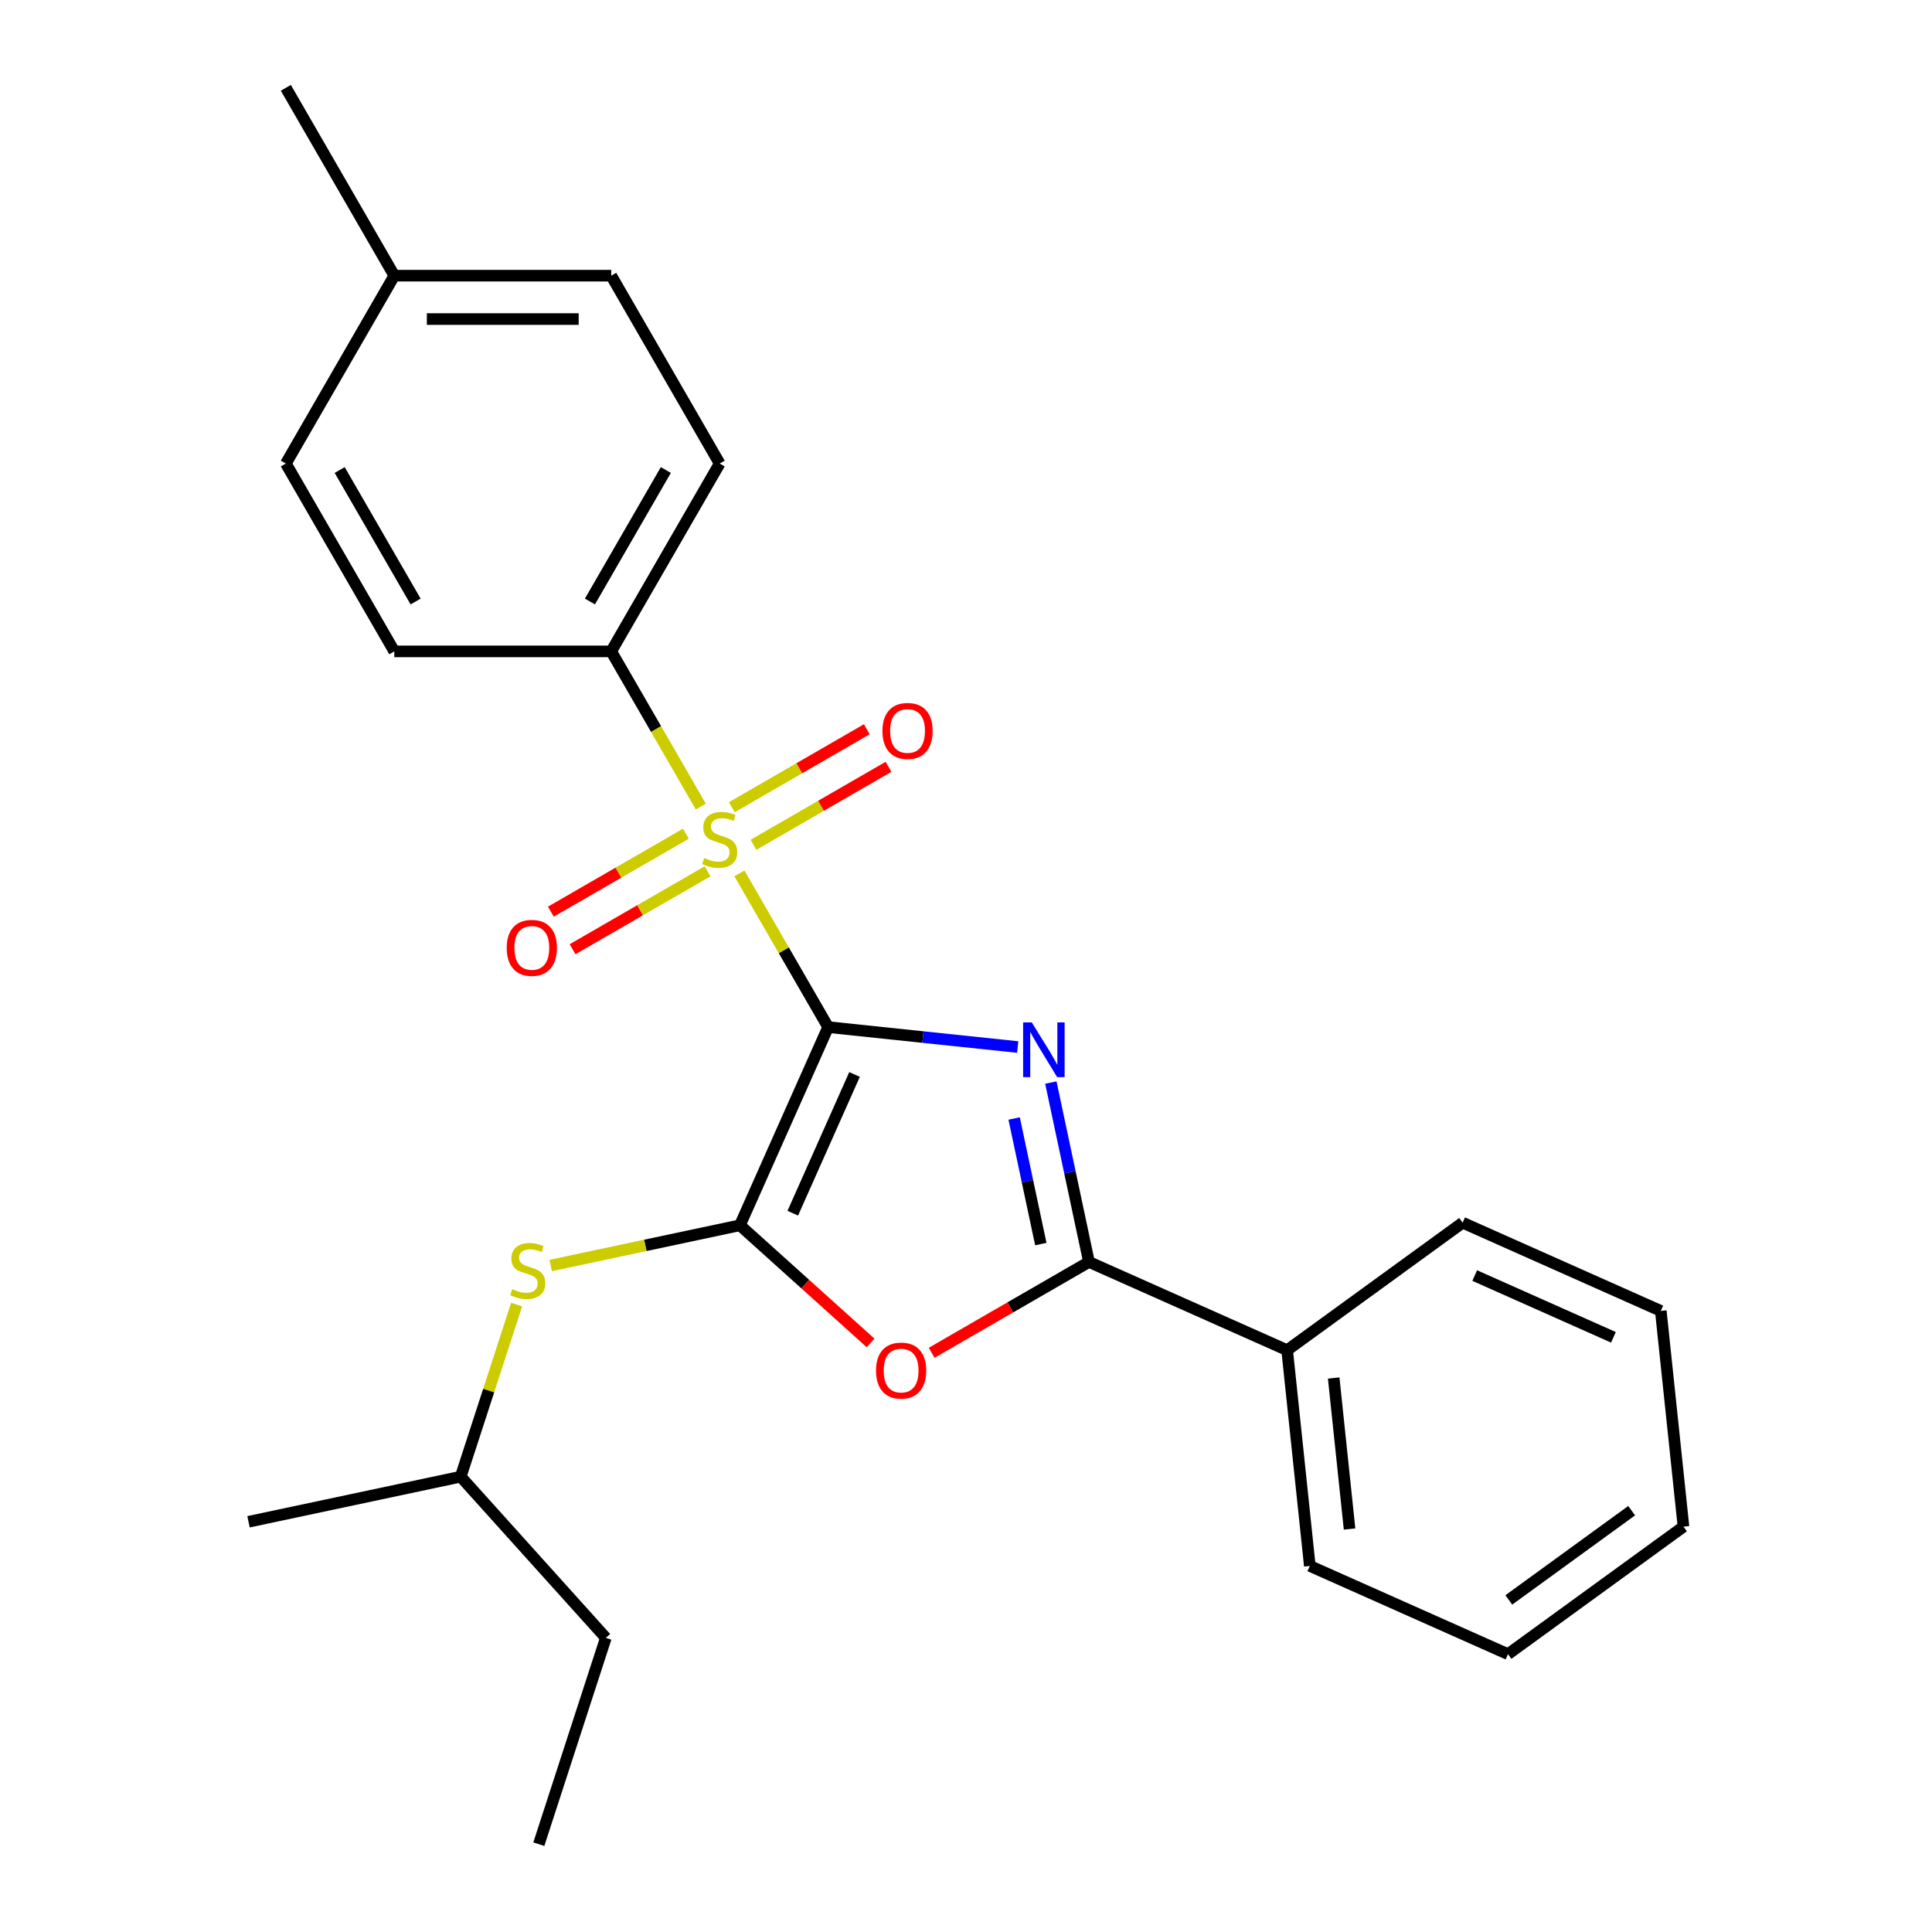 <?xml version='1.0' encoding='iso-8859-1'?>
<svg version='1.1' baseProfile='full'
              xmlns='http://www.w3.org/2000/svg'
                      xmlns:rdkit='http://www.rdkit.org/xml'
                      xmlns:xlink='http://www.w3.org/1999/xlink'
                  xml:space='preserve'
width='1000px' height='1000px' viewBox='0 0 1000 1000'>
<!-- END OF HEADER -->
<rect style='opacity:1.0;fill:#FFFFFF;stroke:none' width='1000' height='1000' x='0' y='0'> </rect>
<path class='bond-0' d='M 428.647,531.629 L 477.704,536.785' style='fill:none;fill-rule:evenodd;stroke:#000000;stroke-width:6px;stroke-linecap:butt;stroke-linejoin:miter;stroke-opacity:1' />
<path class='bond-0' d='M 477.704,536.785 L 526.762,541.941' style='fill:none;fill-rule:evenodd;stroke:#0000FF;stroke-width:6px;stroke-linecap:butt;stroke-linejoin:miter;stroke-opacity:1' />
<path class='bond-1' d='M 428.647,531.629 L 405.683,491.855' style='fill:none;fill-rule:evenodd;stroke:#000000;stroke-width:6px;stroke-linecap:butt;stroke-linejoin:miter;stroke-opacity:1' />
<path class='bond-1' d='M 405.683,491.855 L 382.72,452.081' style='fill:none;fill-rule:evenodd;stroke:#CCCC00;stroke-width:6px;stroke-linecap:butt;stroke-linejoin:miter;stroke-opacity:1' />
<path class='bond-2' d='M 428.647,531.629 L 382.979,634.2' style='fill:none;fill-rule:evenodd;stroke:#000000;stroke-width:6px;stroke-linecap:butt;stroke-linejoin:miter;stroke-opacity:1' />
<path class='bond-2' d='M 442.311,556.148 L 410.344,627.947' style='fill:none;fill-rule:evenodd;stroke:#000000;stroke-width:6px;stroke-linecap:butt;stroke-linejoin:miter;stroke-opacity:1' />
<path class='bond-3' d='M 543.915,560.332 L 553.784,606.761' style='fill:none;fill-rule:evenodd;stroke:#0000FF;stroke-width:6px;stroke-linecap:butt;stroke-linejoin:miter;stroke-opacity:1' />
<path class='bond-3' d='M 553.784,606.761 L 563.653,653.189' style='fill:none;fill-rule:evenodd;stroke:#000000;stroke-width:6px;stroke-linecap:butt;stroke-linejoin:miter;stroke-opacity:1' />
<path class='bond-3' d='M 524.911,578.93 L 531.819,611.429' style='fill:none;fill-rule:evenodd;stroke:#0000FF;stroke-width:6px;stroke-linecap:butt;stroke-linejoin:miter;stroke-opacity:1' />
<path class='bond-3' d='M 531.819,611.429 L 538.727,643.929' style='fill:none;fill-rule:evenodd;stroke:#000000;stroke-width:6px;stroke-linecap:butt;stroke-linejoin:miter;stroke-opacity:1' />
<path class='bond-6' d='M 362.735,417.467 L 339.552,377.313' style='fill:none;fill-rule:evenodd;stroke:#CCCC00;stroke-width:6px;stroke-linecap:butt;stroke-linejoin:miter;stroke-opacity:1' />
<path class='bond-6' d='M 339.552,377.313 L 316.369,337.159' style='fill:none;fill-rule:evenodd;stroke:#000000;stroke-width:6px;stroke-linecap:butt;stroke-linejoin:miter;stroke-opacity:1' />
<path class='bond-7' d='M 355.007,431.534 L 320.065,451.708' style='fill:none;fill-rule:evenodd;stroke:#CCCC00;stroke-width:6px;stroke-linecap:butt;stroke-linejoin:miter;stroke-opacity:1' />
<path class='bond-7' d='M 320.065,451.708 L 285.123,471.881' style='fill:none;fill-rule:evenodd;stroke:#FF0000;stroke-width:6px;stroke-linecap:butt;stroke-linejoin:miter;stroke-opacity:1' />
<path class='bond-7' d='M 366.235,450.981 L 331.293,471.154' style='fill:none;fill-rule:evenodd;stroke:#CCCC00;stroke-width:6px;stroke-linecap:butt;stroke-linejoin:miter;stroke-opacity:1' />
<path class='bond-7' d='M 331.293,471.154 L 296.351,491.328' style='fill:none;fill-rule:evenodd;stroke:#FF0000;stroke-width:6px;stroke-linecap:butt;stroke-linejoin:miter;stroke-opacity:1' />
<path class='bond-8' d='M 390.009,437.255 L 424.951,417.081' style='fill:none;fill-rule:evenodd;stroke:#CCCC00;stroke-width:6px;stroke-linecap:butt;stroke-linejoin:miter;stroke-opacity:1' />
<path class='bond-8' d='M 424.951,417.081 L 459.893,396.907' style='fill:none;fill-rule:evenodd;stroke:#FF0000;stroke-width:6px;stroke-linecap:butt;stroke-linejoin:miter;stroke-opacity:1' />
<path class='bond-8' d='M 378.781,417.808 L 413.723,397.634' style='fill:none;fill-rule:evenodd;stroke:#CCCC00;stroke-width:6px;stroke-linecap:butt;stroke-linejoin:miter;stroke-opacity:1' />
<path class='bond-8' d='M 413.723,397.634 L 448.665,377.46' style='fill:none;fill-rule:evenodd;stroke:#FF0000;stroke-width:6px;stroke-linecap:butt;stroke-linejoin:miter;stroke-opacity:1' />
<path class='bond-4' d='M 382.979,634.2 L 416.795,664.647' style='fill:none;fill-rule:evenodd;stroke:#000000;stroke-width:6px;stroke-linecap:butt;stroke-linejoin:miter;stroke-opacity:1' />
<path class='bond-4' d='M 416.795,664.647 L 450.611,695.095' style='fill:none;fill-rule:evenodd;stroke:#FF0000;stroke-width:6px;stroke-linecap:butt;stroke-linejoin:miter;stroke-opacity:1' />
<path class='bond-5' d='M 382.979,634.2 L 334.011,644.608' style='fill:none;fill-rule:evenodd;stroke:#000000;stroke-width:6px;stroke-linecap:butt;stroke-linejoin:miter;stroke-opacity:1' />
<path class='bond-5' d='M 334.011,644.608 L 285.043,655.017' style='fill:none;fill-rule:evenodd;stroke:#CCCC00;stroke-width:6px;stroke-linecap:butt;stroke-linejoin:miter;stroke-opacity:1' />
<path class='bond-9' d='M 563.653,653.189 L 666.223,698.856' style='fill:none;fill-rule:evenodd;stroke:#000000;stroke-width:6px;stroke-linecap:butt;stroke-linejoin:miter;stroke-opacity:1' />
<path class='bond-25' d='M 563.653,653.189 L 522.939,676.695' style='fill:none;fill-rule:evenodd;stroke:#000000;stroke-width:6px;stroke-linecap:butt;stroke-linejoin:miter;stroke-opacity:1' />
<path class='bond-25' d='M 522.939,676.695 L 482.225,700.201' style='fill:none;fill-rule:evenodd;stroke:#FF0000;stroke-width:6px;stroke-linecap:butt;stroke-linejoin:miter;stroke-opacity:1' />
<path class='bond-15' d='M 267.409,675.23 L 252.934,719.778' style='fill:none;fill-rule:evenodd;stroke:#CCCC00;stroke-width:6px;stroke-linecap:butt;stroke-linejoin:miter;stroke-opacity:1' />
<path class='bond-15' d='M 252.934,719.778 L 238.46,764.325' style='fill:none;fill-rule:evenodd;stroke:#000000;stroke-width:6px;stroke-linecap:butt;stroke-linejoin:miter;stroke-opacity:1' />
<path class='bond-10' d='M 316.369,337.159 L 372.508,239.924' style='fill:none;fill-rule:evenodd;stroke:#000000;stroke-width:6px;stroke-linecap:butt;stroke-linejoin:miter;stroke-opacity:1' />
<path class='bond-10' d='M 305.343,311.346 L 344.64,243.282' style='fill:none;fill-rule:evenodd;stroke:#000000;stroke-width:6px;stroke-linecap:butt;stroke-linejoin:miter;stroke-opacity:1' />
<path class='bond-11' d='M 316.369,337.159 L 204.092,337.159' style='fill:none;fill-rule:evenodd;stroke:#000000;stroke-width:6px;stroke-linecap:butt;stroke-linejoin:miter;stroke-opacity:1' />
<path class='bond-16' d='M 666.223,698.856 L 677.959,810.518' style='fill:none;fill-rule:evenodd;stroke:#000000;stroke-width:6px;stroke-linecap:butt;stroke-linejoin:miter;stroke-opacity:1' />
<path class='bond-16' d='M 690.316,713.258 L 698.531,791.422' style='fill:none;fill-rule:evenodd;stroke:#000000;stroke-width:6px;stroke-linecap:butt;stroke-linejoin:miter;stroke-opacity:1' />
<path class='bond-17' d='M 666.223,698.856 L 757.057,632.861' style='fill:none;fill-rule:evenodd;stroke:#000000;stroke-width:6px;stroke-linecap:butt;stroke-linejoin:miter;stroke-opacity:1' />
<path class='bond-12' d='M 372.508,239.924 L 316.369,142.689' style='fill:none;fill-rule:evenodd;stroke:#000000;stroke-width:6px;stroke-linecap:butt;stroke-linejoin:miter;stroke-opacity:1' />
<path class='bond-13' d='M 204.092,337.159 L 147.954,239.924' style='fill:none;fill-rule:evenodd;stroke:#000000;stroke-width:6px;stroke-linecap:butt;stroke-linejoin:miter;stroke-opacity:1' />
<path class='bond-13' d='M 215.118,311.346 L 175.821,243.282' style='fill:none;fill-rule:evenodd;stroke:#000000;stroke-width:6px;stroke-linecap:butt;stroke-linejoin:miter;stroke-opacity:1' />
<path class='bond-26' d='M 316.369,142.689 L 204.092,142.689' style='fill:none;fill-rule:evenodd;stroke:#000000;stroke-width:6px;stroke-linecap:butt;stroke-linejoin:miter;stroke-opacity:1' />
<path class='bond-26' d='M 299.528,165.145 L 220.934,165.145' style='fill:none;fill-rule:evenodd;stroke:#000000;stroke-width:6px;stroke-linecap:butt;stroke-linejoin:miter;stroke-opacity:1' />
<path class='bond-14' d='M 147.954,239.924 L 204.092,142.689' style='fill:none;fill-rule:evenodd;stroke:#000000;stroke-width:6px;stroke-linecap:butt;stroke-linejoin:miter;stroke-opacity:1' />
<path class='bond-18' d='M 204.092,142.689 L 147.954,45.455' style='fill:none;fill-rule:evenodd;stroke:#000000;stroke-width:6px;stroke-linecap:butt;stroke-linejoin:miter;stroke-opacity:1' />
<path class='bond-19' d='M 238.46,764.325 L 313.588,847.763' style='fill:none;fill-rule:evenodd;stroke:#000000;stroke-width:6px;stroke-linecap:butt;stroke-linejoin:miter;stroke-opacity:1' />
<path class='bond-20' d='M 238.46,764.325 L 128.636,787.669' style='fill:none;fill-rule:evenodd;stroke:#000000;stroke-width:6px;stroke-linecap:butt;stroke-linejoin:miter;stroke-opacity:1' />
<path class='bond-22' d='M 677.959,810.518 L 780.529,856.186' style='fill:none;fill-rule:evenodd;stroke:#000000;stroke-width:6px;stroke-linecap:butt;stroke-linejoin:miter;stroke-opacity:1' />
<path class='bond-23' d='M 757.057,632.861 L 859.627,678.529' style='fill:none;fill-rule:evenodd;stroke:#000000;stroke-width:6px;stroke-linecap:butt;stroke-linejoin:miter;stroke-opacity:1' />
<path class='bond-23' d='M 763.309,660.226 L 835.108,692.193' style='fill:none;fill-rule:evenodd;stroke:#000000;stroke-width:6px;stroke-linecap:butt;stroke-linejoin:miter;stroke-opacity:1' />
<path class='bond-21' d='M 313.588,847.763 L 278.893,954.545' style='fill:none;fill-rule:evenodd;stroke:#000000;stroke-width:6px;stroke-linecap:butt;stroke-linejoin:miter;stroke-opacity:1' />
<path class='bond-27' d='M 780.529,856.186 L 871.364,790.191' style='fill:none;fill-rule:evenodd;stroke:#000000;stroke-width:6px;stroke-linecap:butt;stroke-linejoin:miter;stroke-opacity:1' />
<path class='bond-27' d='M 780.956,828.12 L 844.539,781.923' style='fill:none;fill-rule:evenodd;stroke:#000000;stroke-width:6px;stroke-linecap:butt;stroke-linejoin:miter;stroke-opacity:1' />
<path class='bond-24' d='M 859.627,678.529 L 871.364,790.191' style='fill:none;fill-rule:evenodd;stroke:#000000;stroke-width:6px;stroke-linecap:butt;stroke-linejoin:miter;stroke-opacity:1' />
<path  class='atom-1' d='M 534.049 529.205
L 543.329 544.205
Q 544.249 545.685, 545.729 548.365
Q 547.209 551.045, 547.289 551.205
L 547.289 529.205
L 551.049 529.205
L 551.049 557.525
L 547.169 557.525
L 537.209 541.125
Q 536.049 539.205, 534.809 537.005
Q 533.609 534.805, 533.249 534.125
L 533.249 557.525
L 529.569 557.525
L 529.569 529.205
L 534.049 529.205
' fill='#0000FF'/>
<path  class='atom-2' d='M 364.508 444.114
Q 364.828 444.234, 366.148 444.794
Q 367.468 445.354, 368.908 445.714
Q 370.388 446.034, 371.828 446.034
Q 374.508 446.034, 376.068 444.754
Q 377.628 443.434, 377.628 441.154
Q 377.628 439.594, 376.828 438.634
Q 376.068 437.674, 374.868 437.154
Q 373.668 436.634, 371.668 436.034
Q 369.148 435.274, 367.628 434.554
Q 366.148 433.834, 365.068 432.314
Q 364.028 430.794, 364.028 428.234
Q 364.028 424.674, 366.428 422.474
Q 368.868 420.274, 373.668 420.274
Q 376.948 420.274, 380.668 421.834
L 379.748 424.914
Q 376.348 423.514, 373.788 423.514
Q 371.028 423.514, 369.508 424.674
Q 367.988 425.794, 368.028 427.754
Q 368.028 429.274, 368.788 430.194
Q 369.588 431.114, 370.708 431.634
Q 371.868 432.154, 373.788 432.754
Q 376.348 433.554, 377.868 434.354
Q 379.388 435.154, 380.468 436.794
Q 381.588 438.394, 381.588 441.154
Q 381.588 445.074, 378.948 447.194
Q 376.348 449.274, 371.988 449.274
Q 369.468 449.274, 367.548 448.714
Q 365.668 448.194, 363.428 447.274
L 364.508 444.114
' fill='#CCCC00'/>
<path  class='atom-5' d='M 453.418 709.408
Q 453.418 702.608, 456.778 698.808
Q 460.138 695.008, 466.418 695.008
Q 472.698 695.008, 476.058 698.808
Q 479.418 702.608, 479.418 709.408
Q 479.418 716.288, 476.018 720.208
Q 472.618 724.088, 466.418 724.088
Q 460.178 724.088, 456.778 720.208
Q 453.418 716.328, 453.418 709.408
M 466.418 720.888
Q 470.738 720.888, 473.058 718.008
Q 475.418 715.088, 475.418 709.408
Q 475.418 703.848, 473.058 701.048
Q 470.738 698.208, 466.418 698.208
Q 462.098 698.208, 459.738 701.008
Q 457.418 703.808, 457.418 709.408
Q 457.418 715.128, 459.738 718.008
Q 462.098 720.888, 466.418 720.888
' fill='#FF0000'/>
<path  class='atom-6' d='M 265.156 667.263
Q 265.476 667.383, 266.796 667.943
Q 268.116 668.503, 269.556 668.863
Q 271.036 669.183, 272.476 669.183
Q 275.156 669.183, 276.716 667.903
Q 278.276 666.583, 278.276 664.303
Q 278.276 662.743, 277.476 661.783
Q 276.716 660.823, 275.516 660.303
Q 274.316 659.783, 272.316 659.183
Q 269.796 658.423, 268.276 657.703
Q 266.796 656.983, 265.716 655.463
Q 264.676 653.943, 264.676 651.383
Q 264.676 647.823, 267.076 645.623
Q 269.516 643.423, 274.316 643.423
Q 277.596 643.423, 281.316 644.983
L 280.396 648.063
Q 276.996 646.663, 274.436 646.663
Q 271.676 646.663, 270.156 647.823
Q 268.636 648.943, 268.676 650.903
Q 268.676 652.423, 269.436 653.343
Q 270.236 654.263, 271.356 654.783
Q 272.516 655.303, 274.436 655.903
Q 276.996 656.703, 278.516 657.503
Q 280.036 658.303, 281.116 659.943
Q 282.236 661.543, 282.236 664.303
Q 282.236 668.223, 279.596 670.343
Q 276.996 672.423, 272.636 672.423
Q 270.116 672.423, 268.196 671.863
Q 266.316 671.343, 264.076 670.423
L 265.156 667.263
' fill='#CCCC00'/>
<path  class='atom-8' d='M 262.273 490.613
Q 262.273 483.813, 265.633 480.013
Q 268.993 476.213, 275.273 476.213
Q 281.553 476.213, 284.913 480.013
Q 288.273 483.813, 288.273 490.613
Q 288.273 497.493, 284.873 501.413
Q 281.473 505.293, 275.273 505.293
Q 269.033 505.293, 265.633 501.413
Q 262.273 497.533, 262.273 490.613
M 275.273 502.093
Q 279.593 502.093, 281.913 499.213
Q 284.273 496.293, 284.273 490.613
Q 284.273 485.053, 281.913 482.253
Q 279.593 479.413, 275.273 479.413
Q 270.953 479.413, 268.593 482.213
Q 266.273 485.013, 266.273 490.613
Q 266.273 496.333, 268.593 499.213
Q 270.953 502.093, 275.273 502.093
' fill='#FF0000'/>
<path  class='atom-9' d='M 456.743 378.336
Q 456.743 371.536, 460.103 367.736
Q 463.463 363.936, 469.743 363.936
Q 476.023 363.936, 479.383 367.736
Q 482.743 371.536, 482.743 378.336
Q 482.743 385.216, 479.343 389.136
Q 475.943 393.016, 469.743 393.016
Q 463.503 393.016, 460.103 389.136
Q 456.743 385.256, 456.743 378.336
M 469.743 389.816
Q 474.063 389.816, 476.383 386.936
Q 478.743 384.016, 478.743 378.336
Q 478.743 372.776, 476.383 369.976
Q 474.063 367.136, 469.743 367.136
Q 465.423 367.136, 463.063 369.936
Q 460.743 372.736, 460.743 378.336
Q 460.743 384.056, 463.063 386.936
Q 465.423 389.816, 469.743 389.816
' fill='#FF0000'/>
</svg>
